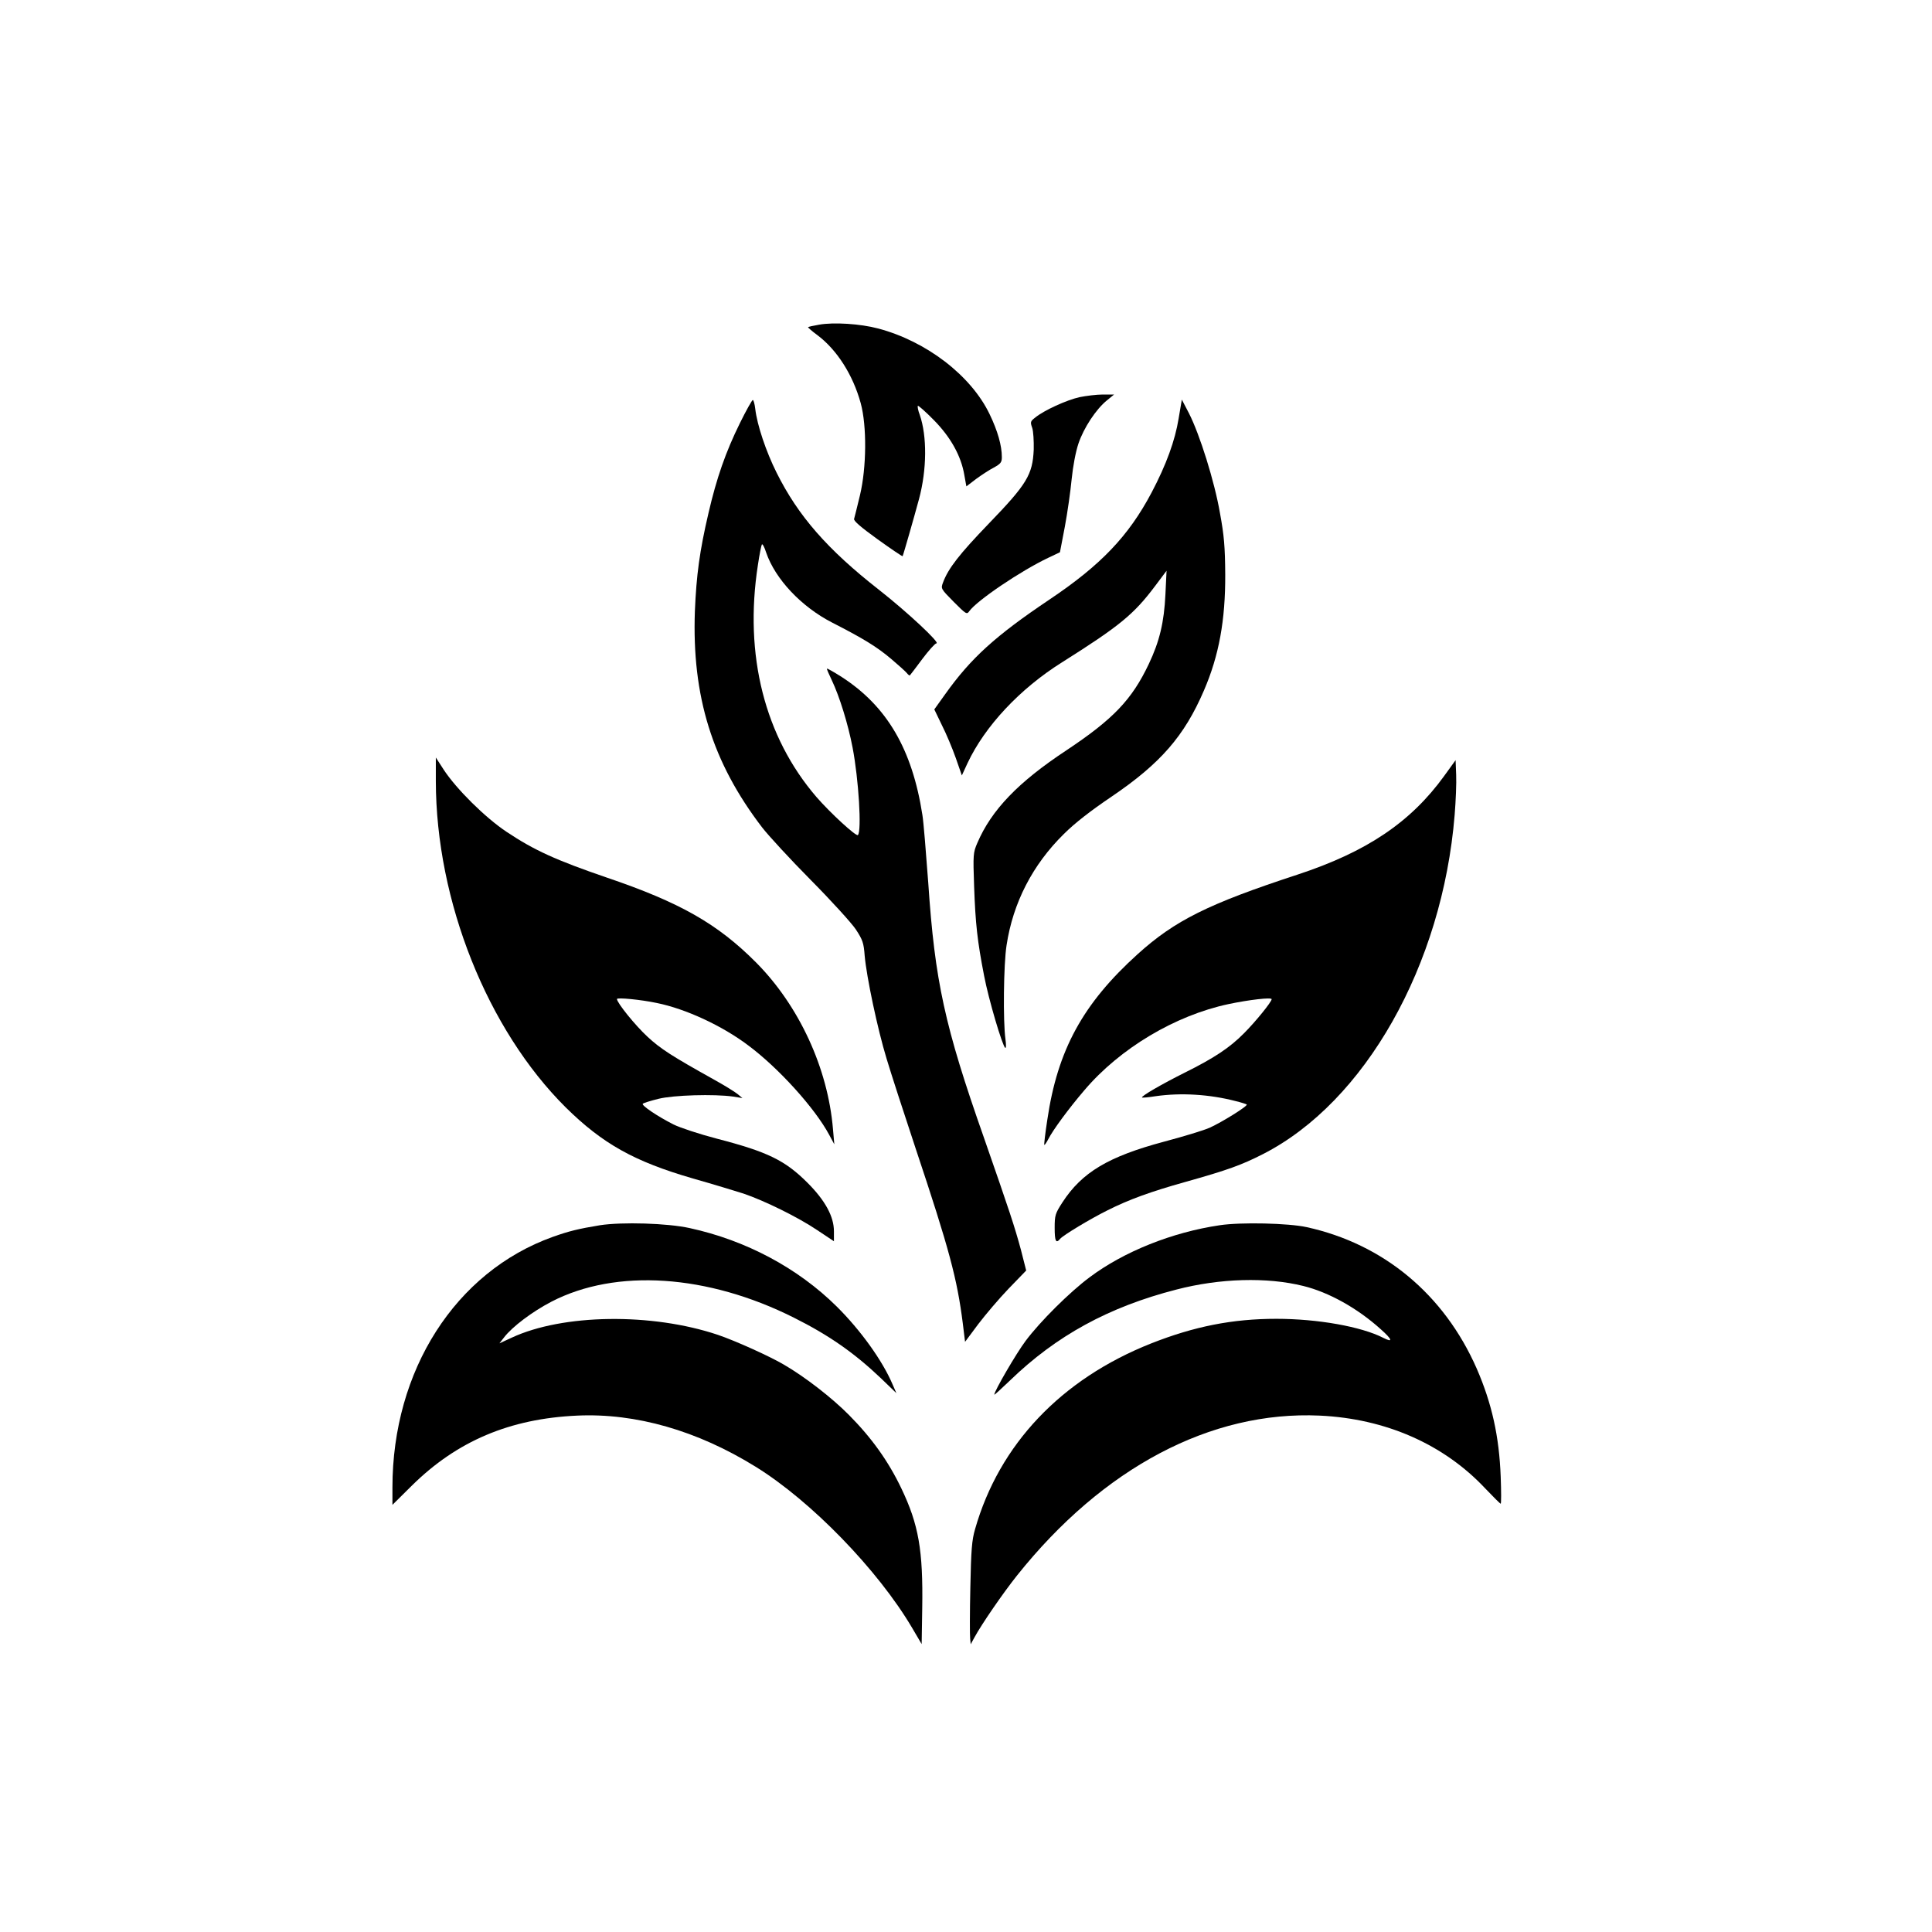 <?xml version="1.0" standalone="no"?>
<!DOCTYPE svg PUBLIC "-//W3C//DTD SVG 20010904//EN"
 "http://www.w3.org/TR/2001/REC-SVG-20010904/DTD/svg10.dtd">
<svg version="1.0" xmlns="http://www.w3.org/2000/svg"
 width="1024pt" height="1024pt" viewBox="0 0 1024 1024"
 preserveAspectRatio="xMidYMid meet">

<g transform="translate(0,1024) scale(0.1,-0.1)"
fill="#000000" stroke="none">
<path d="M4341 8519 c-30 -5 -56 -11 -58 -13 -2 -1 20 -21 49 -42 104 -78 189
-211 230 -361 33 -121 31 -341 -4 -488 -14 -60 -29 -117 -31 -125 -4 -10 34
-43 124 -108 72 -52 132 -92 133 -90 3 4 62 210 87 303 42 157 43 333 4 446
-9 23 -13 45 -10 48 3 2 41 -31 84 -75 89 -90 145 -190 162 -291 l11 -61 51
39 c29 21 71 49 95 61 36 20 42 28 42 55 0 61 -22 139 -65 228 -98 204 -334
386 -591 454 -94 25 -236 34 -313 20z"/>
<path d="M5722 8135 c-68 -15 -189 -70 -235 -108 -26 -20 -27 -24 -16 -55 6
-18 9 -69 8 -115 -6 -133 -36 -183 -238 -392 -155 -161 -215 -237 -243 -313
-12 -32 -11 -33 57 -102 65 -65 69 -68 82 -50 39 56 274 215 420 284 l61 29
26 136 c14 75 30 188 36 251 7 69 21 144 36 189 28 83 93 182 151 229 l38 31
-60 0 c-33 0 -88 -7 -123 -14z"/>
<path d="M3922 7998 c-76 -154 -124 -292 -167 -478 -47 -201 -64 -328 -72
-520 -16 -451 92 -800 356 -1145 34 -44 150 -170 259 -280 109 -110 216 -228
238 -261 36 -55 42 -71 47 -140 10 -112 68 -388 116 -545 22 -74 92 -289 155
-479 178 -533 219 -688 249 -924 l12 -98 70 94 c39 51 111 136 162 189 l92 95
-28 110 c-33 122 -59 201 -196 594 -208 591 -260 829 -295 1350 -12 162 -25
324 -31 360 -54 349 -188 577 -428 732 -41 26 -76 46 -78 44 -2 -1 10 -29 26
-62 40 -84 86 -231 110 -357 32 -167 49 -442 28 -463 -9 -9 -146 117 -219 201
-275 319 -385 753 -311 1230 8 55 18 104 21 109 3 6 14 -14 23 -43 48 -140
186 -287 350 -371 164 -84 235 -127 312 -192 40 -34 78 -68 84 -76 7 -9 14
-14 16 -11 2 2 32 41 66 87 34 45 67 82 74 82 24 0 -154 166 -303 283 -275
215 -430 393 -544 622 -56 112 -103 252 -113 338 -3 26 -9 47 -13 47 -4 0 -35
-55 -68 -122z"/>
<path d="M6247 8022 c-19 -117 -65 -244 -143 -392 -122 -231 -269 -385 -542
-568 -286 -192 -416 -310 -552 -501 l-58 -81 40 -83 c23 -45 56 -124 74 -175
l32 -92 30 65 c92 196 277 394 500 534 306 193 381 254 495 406 l60 80 -6
-125 c-7 -148 -31 -249 -88 -369 -90 -190 -189 -293 -437 -458 -256 -169 -397
-316 -472 -491 -22 -51 -23 -61 -17 -230 7 -198 17 -289 53 -474 24 -126 97
-372 112 -382 5 -3 5 18 1 47 -13 92 -10 396 6 497 34 225 138 427 304 590 57
57 142 123 253 198 258 175 385 320 489 562 80 185 114 373 113 615 -1 147 -6
207 -28 326 -29 168 -107 416 -164 528 l-38 73 -17 -100z"/>
<path d="M2310 6100 c1 -636 273 -1317 689 -1730 195 -192 362 -286 673 -376
106 -30 227 -67 268 -80 112 -38 289 -125 390 -193 l90 -60 0 53 c0 78 -46
163 -140 257 -119 119 -211 164 -481 234 -92 24 -195 58 -229 75 -87 44 -172
102 -163 110 4 4 42 16 83 26 80 20 296 26 395 12 l50 -8 -24 20 c-13 11 -69
46 -125 77 -226 126 -285 164 -354 228 -65 60 -162 180 -162 200 0 9 126 -3
211 -21 153 -31 346 -120 485 -225 160 -119 353 -332 429 -474 l27 -50 -7 80
c-27 324 -180 654 -407 883 -205 206 -404 319 -793 451 -268 92 -383 144 -530
242 -114 76 -266 227 -333 329 l-42 65 0 -125z"/>
<path d="M7655 6128 c-178 -246 -411 -403 -779 -524 -473 -155 -649 -243 -846
-421 -291 -263 -425 -509 -479 -878 -11 -71 -18 -132 -16 -133 2 -2 11 11 21
30 25 49 108 162 191 259 189 223 482 397 764 457 109 23 229 37 229 26 0 -14
-85 -119 -147 -181 -75 -76 -158 -131 -313 -208 -120 -60 -233 -125 -227 -132
2 -2 35 1 73 7 133 19 285 10 423 -26 30 -7 56 -16 59 -18 7 -8 -132 -94 -196
-123 -31 -14 -140 -47 -242 -74 -295 -79 -435 -162 -539 -322 -38 -59 -41 -68
-41 -135 0 -71 7 -85 29 -58 16 19 160 106 251 151 113 57 229 99 411 150 228
64 299 90 413 148 541 276 951 1001 1016 1798 6 74 10 169 8 212 l-3 78 -60
-83z"/>
<path d="M3180 3746 c-115 -19 -164 -31 -251 -62 -515 -185 -849 -707 -849
-1328 l0 -92 103 102 c239 236 519 355 877 371 309 14 635 -79 945 -271 293
-181 648 -546 830 -855 l50 -85 3 190 c5 307 -19 444 -111 636 -69 144 -157
267 -277 388 -90 91 -233 202 -345 267 -76 45 -261 128 -350 158 -351 118
-823 111 -1093 -15 l-65 -30 25 32 c43 56 149 136 251 189 342 177 827 145
1285 -85 186 -93 320 -187 460 -320 l83 -80 -20 46 c-54 127 -170 288 -296
413 -206 204 -481 351 -780 416 -118 26 -358 33 -475 15z"/>
<path d="M6465 3746 c-252 -37 -509 -140 -690 -276 -105 -78 -262 -234 -339
-337 -49 -65 -166 -266 -166 -285 0 -3 37 31 83 75 246 238 524 390 882 482
231 60 480 67 673 19 134 -33 286 -117 410 -229 62 -55 67 -73 14 -46 -117 60
-349 101 -567 101 -232 0 -435 -40 -665 -131 -476 -189 -804 -535 -932 -984
-17 -58 -21 -110 -25 -310 -3 -132 -3 -253 -1 -270 l3 -30 19 35 c39 72 152
236 226 329 457 573 1028 874 1604 848 349 -16 658 -151 879 -387 42 -44 78
-80 81 -80 3 0 3 64 0 143 -8 214 -47 389 -127 573 -173 394 -495 661 -902
750 -96 21 -347 27 -460 10z"/>
</g>
</svg>
